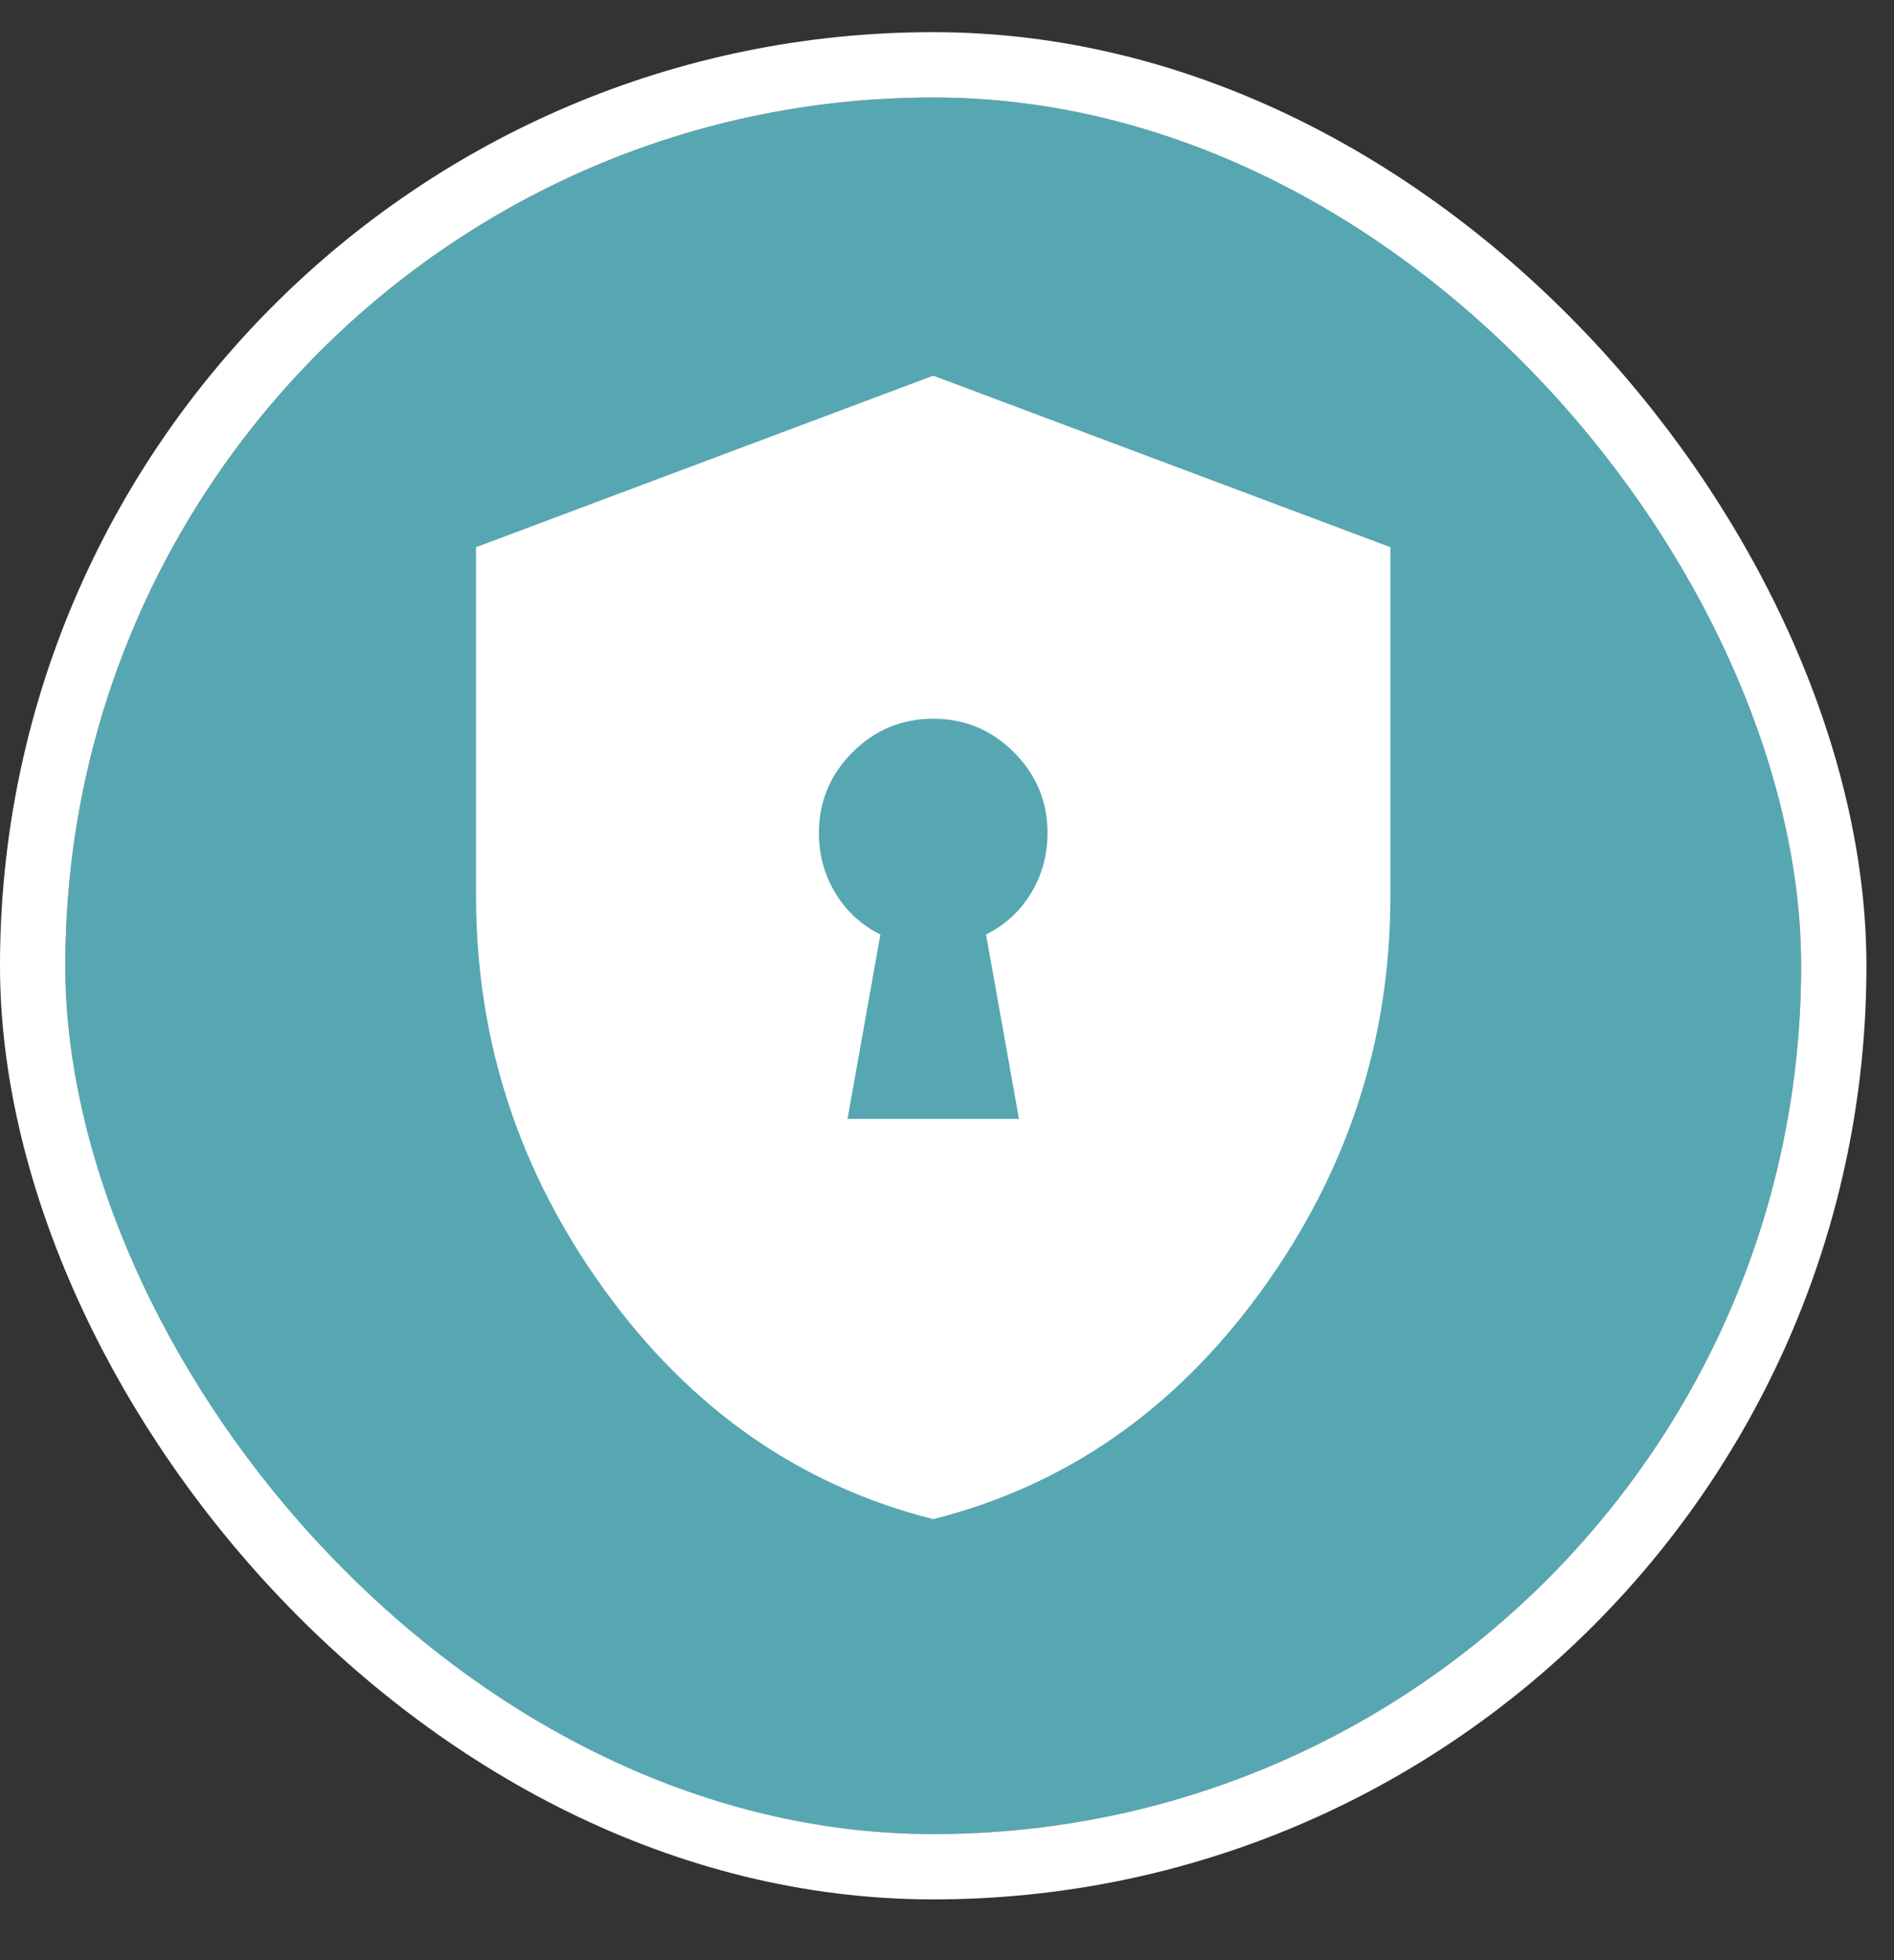 <svg width="29" height="30" viewBox="0 0 29 30" fill="none" xmlns="http://www.w3.org/2000/svg">
<rect x="0" y="0" width="29" height="30" fill="#333333" stroke="none"/>
<g clip-path="url(#clip0_8381_351)">
<path d="M14.289 0.992C21.905 0.992 28.078 7.166 28.078 14.781C28.078 22.397 21.905 28.57 14.289 28.57C6.674 28.57 0.5 22.397 0.5 14.781C0.5 7.166 6.674 0.992 14.289 0.992Z" stroke="#56A7B2"/>
<rect x="-9.211" y="-10" width="40" height="40" fill="#56A7B2"/>
<mask id="mask0_8381_351" style="mask-type:alpha" maskUnits="userSpaceOnUse" x="3" y="4" width="22" height="21">
<rect x="3.789" y="4" width="21" height="21" fill="#D9D9D9"/>
</mask>
<g mask="url(#mask0_8381_351)">
<path d="M12.977 17.125H15.602L15.098 14.303C15.39 14.157 15.62 13.946 15.787 13.669C15.955 13.392 16.039 13.085 16.039 12.75C16.039 12.269 15.868 11.857 15.525 11.514C15.182 11.171 14.77 11 14.289 11C13.808 11 13.396 11.171 13.053 11.514C12.71 11.857 12.539 12.269 12.539 12.75C12.539 13.085 12.623 13.392 12.791 13.669C12.958 13.946 13.188 14.157 13.48 14.303L12.977 17.125ZM14.289 23.25C12.262 22.74 10.588 21.577 9.269 19.761C7.949 17.945 7.289 15.929 7.289 13.713V8.375L14.289 5.75L21.289 8.375V13.713C21.289 15.929 20.629 17.945 19.309 19.761C17.99 21.577 16.316 22.74 14.289 23.25Z" fill="white"/>
</g>
</g>
<rect x="0.5" y="0.992" width="27.578" height="27.578" rx="13.789" stroke="white"/>
<defs>
<clipPath id="clip0_8381_351">
<rect x="1" y="1.492" width="26.578" height="26.578" rx="13.289" fill="white"/>
</clipPath>
</defs>
</svg>
